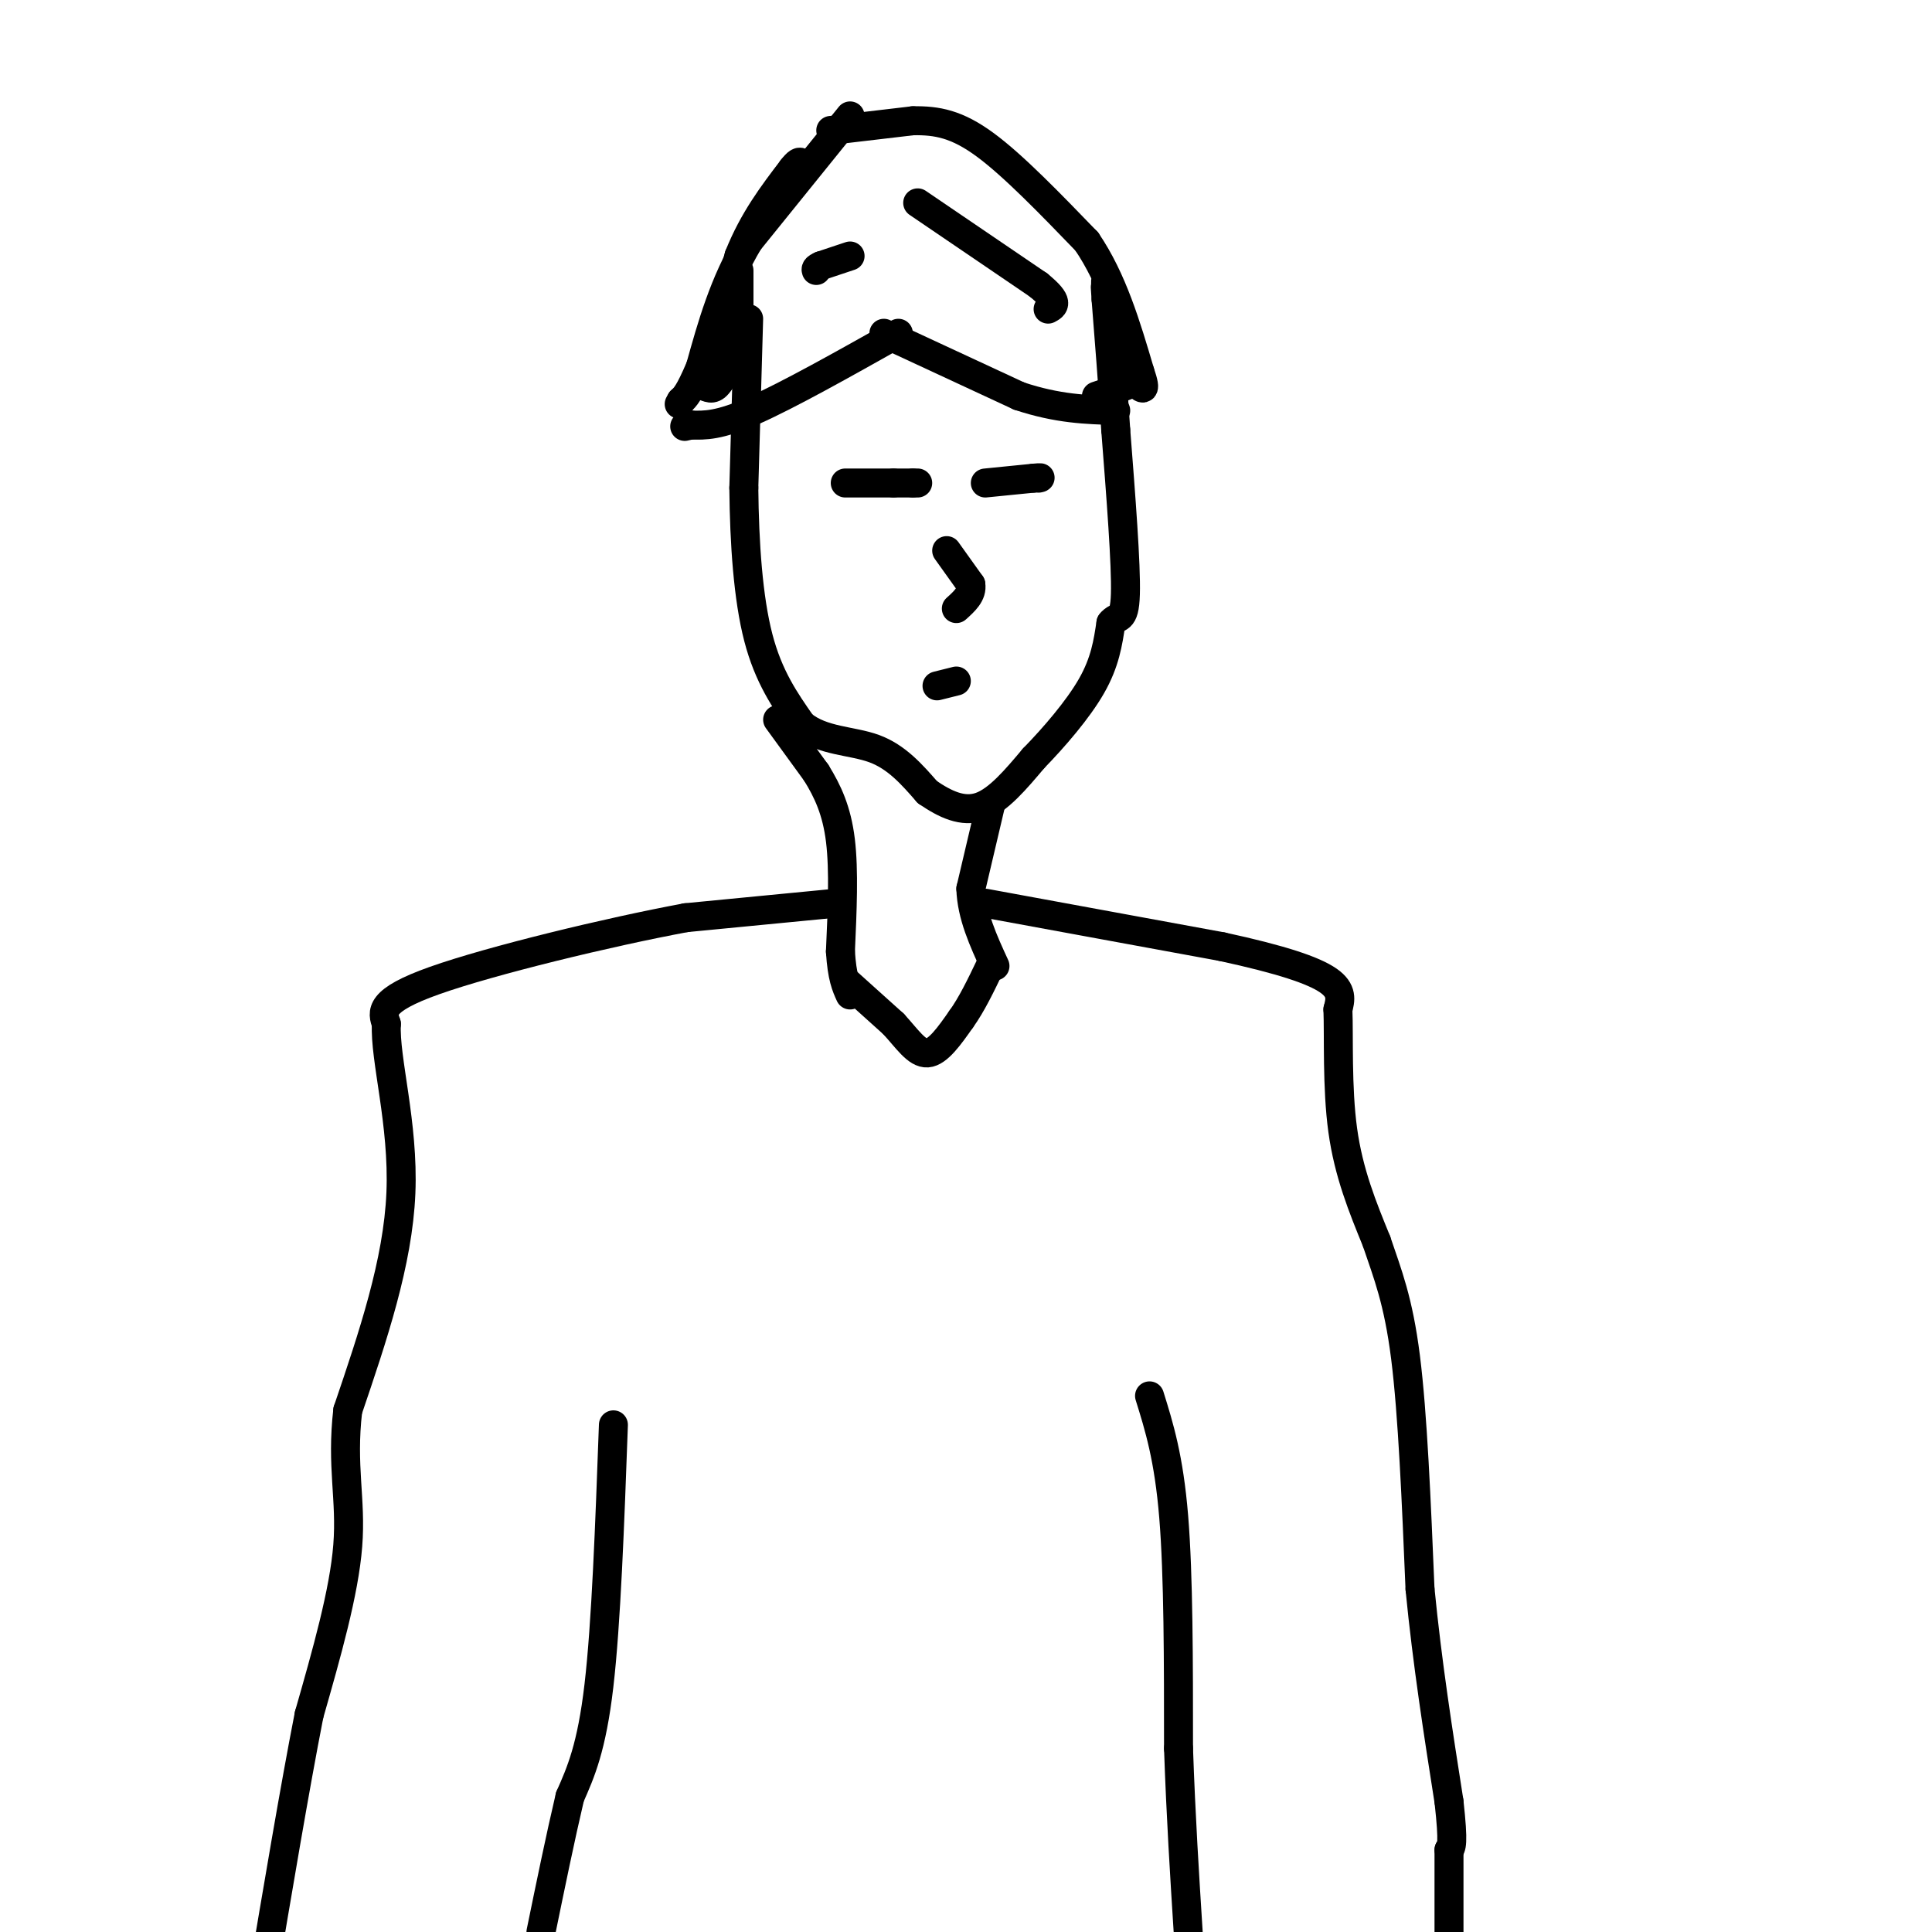 <svg viewBox='0 0 400 400' version='1.1' xmlns='http://www.w3.org/2000/svg' xmlns:xlink='http://www.w3.org/1999/xlink'><g fill='none' stroke='rgb(0,0,0)' stroke-width='6' stroke-linecap='round' stroke-linejoin='round'><path d='M155,66c0.000,0.000 -1.000,35.000 -1,35'/><path d='M154,101c0.111,11.533 0.889,22.867 3,31c2.111,8.133 5.556,13.067 9,18'/><path d='M166,150c4.244,3.511 10.356,3.289 15,5c4.644,1.711 7.822,5.356 11,9'/><path d='M192,164c3.667,2.511 7.333,4.289 11,3c3.667,-1.289 7.333,-5.644 11,-10'/><path d='M214,157c4.200,-4.311 9.200,-10.089 12,-15c2.800,-4.911 3.400,-8.956 4,-13'/><path d='M230,129c1.378,-1.844 2.822,0.044 3,-6c0.178,-6.044 -0.911,-20.022 -2,-34'/><path d='M231,89c-0.667,-10.167 -1.333,-18.583 -2,-27'/><path d='M229,62c-0.333,-4.833 -0.167,-3.417 0,-2'/><path d='M161,149c0.000,0.000 8.000,11.000 8,11'/><path d='M169,160c2.356,3.800 4.244,7.800 5,14c0.756,6.200 0.378,14.600 0,23'/><path d='M174,197c0.333,5.333 1.167,7.167 2,9'/><path d='M205,167c0.000,0.000 -4.000,17.000 -4,17'/><path d='M201,184c0.167,5.500 2.583,10.750 5,16'/><path d='M173,187c0.000,0.000 -31.000,3.000 -31,3'/><path d='M142,190c-15.933,2.956 -40.267,8.844 -52,13c-11.733,4.156 -10.867,6.578 -10,9'/><path d='M80,212c-0.400,7.178 3.600,20.622 3,35c-0.600,14.378 -5.800,29.689 -11,45'/><path d='M72,292c-1.356,11.667 0.756,18.333 0,28c-0.756,9.667 -4.378,22.333 -8,35'/><path d='M64,355c-3.000,15.333 -6.500,36.167 -10,57'/><path d='M204,187c0.000,0.000 49.000,9.000 49,9'/><path d='M253,196c12.422,2.689 18.978,4.911 22,7c3.022,2.089 2.511,4.044 2,6'/><path d='M277,209c0.222,5.467 -0.222,16.133 1,25c1.222,8.867 4.111,15.933 7,23'/><path d='M285,257c2.289,6.778 4.511,12.222 6,24c1.489,11.778 2.244,29.889 3,48'/><path d='M294,329c1.500,15.333 3.750,29.667 6,44'/><path d='M300,373c1.000,9.000 0.500,9.500 0,10'/><path d='M300,383c0.000,4.667 0.000,11.333 0,18'/><path d='M175,203c0.000,0.000 10.000,9.000 10,9'/><path d='M185,212c2.800,3.044 4.800,6.156 7,6c2.200,-0.156 4.600,-3.578 7,-7'/><path d='M199,211c2.167,-3.000 4.083,-7.000 6,-11'/><path d='M127,295c-0.750,20.583 -1.500,41.167 -3,54c-1.500,12.833 -3.750,17.917 -6,23'/><path d='M118,372c-2.000,8.500 -4.000,18.250 -6,28'/><path d='M238,289c2.000,6.417 4.000,12.833 5,25c1.000,12.167 1.000,30.083 1,48'/><path d='M244,362c0.500,14.333 1.250,26.167 2,38'/><path d='M175,100c0.000,0.000 10.000,0.000 10,0'/><path d='M185,100c2.333,0.000 3.167,0.000 4,0'/><path d='M189,100c0.833,0.000 0.917,0.000 1,0'/><path d='M204,100c0.000,0.000 10.000,-1.000 10,-1'/><path d='M214,99c1.833,-0.167 1.417,-0.083 1,0'/><path d='M196,114c0.000,0.000 5.000,7.000 5,7'/><path d='M201,121c0.333,2.000 -1.333,3.500 -3,5'/><path d='M194,142c0.000,0.000 4.000,-1.000 4,-1'/><path d='M186,69c-11.417,6.417 -22.833,12.833 -30,16c-7.167,3.167 -10.083,3.083 -13,3'/><path d='M143,88c-2.167,0.500 -1.083,0.250 0,0'/><path d='M183,69c0.000,0.000 28.000,13.000 28,13'/><path d='M211,82c8.000,2.667 14.000,2.833 20,3'/><path d='M176,24c0.000,0.000 -21.000,26.000 -21,26'/><path d='M155,50c-5.167,8.667 -7.583,17.333 -10,26'/><path d='M145,76c-2.333,5.500 -3.167,6.250 -4,7'/><path d='M141,83c-0.667,1.167 -0.333,0.583 0,0'/><path d='M172,27c0.000,0.000 17.000,-2.000 17,-2'/><path d='M189,25c5.044,-0.089 9.156,0.689 15,5c5.844,4.311 13.422,12.156 21,20'/><path d='M225,50c5.333,7.833 8.167,17.417 11,27'/><path d='M236,77c1.667,4.833 0.333,3.417 -1,2'/><path d='M235,79c-1.500,0.833 -4.750,1.917 -8,3'/><path d='M153,69c0.000,0.000 -4.000,10.000 -4,10'/><path d='M149,79c-1.167,1.833 -2.083,1.417 -3,1'/><path d='M146,80c0.667,-4.333 3.833,-15.667 7,-27'/><path d='M153,53c3.000,-7.500 7.000,-12.750 11,-18'/><path d='M164,35c2.167,-2.833 2.083,-0.917 2,1'/><path d='M153,66c0.000,0.000 0.000,-8.000 0,-8'/><path d='M153,58c0.000,-1.667 0.000,-1.833 0,-2'/><path d='M190,42c0.000,0.000 25.000,17.000 25,17'/><path d='M215,59c4.500,3.667 3.250,4.333 2,5'/><path d='M176,53c0.000,0.000 -6.000,2.000 -6,2'/><path d='M170,55c-1.167,0.500 -1.083,0.750 -1,1'/></g>
</svg>